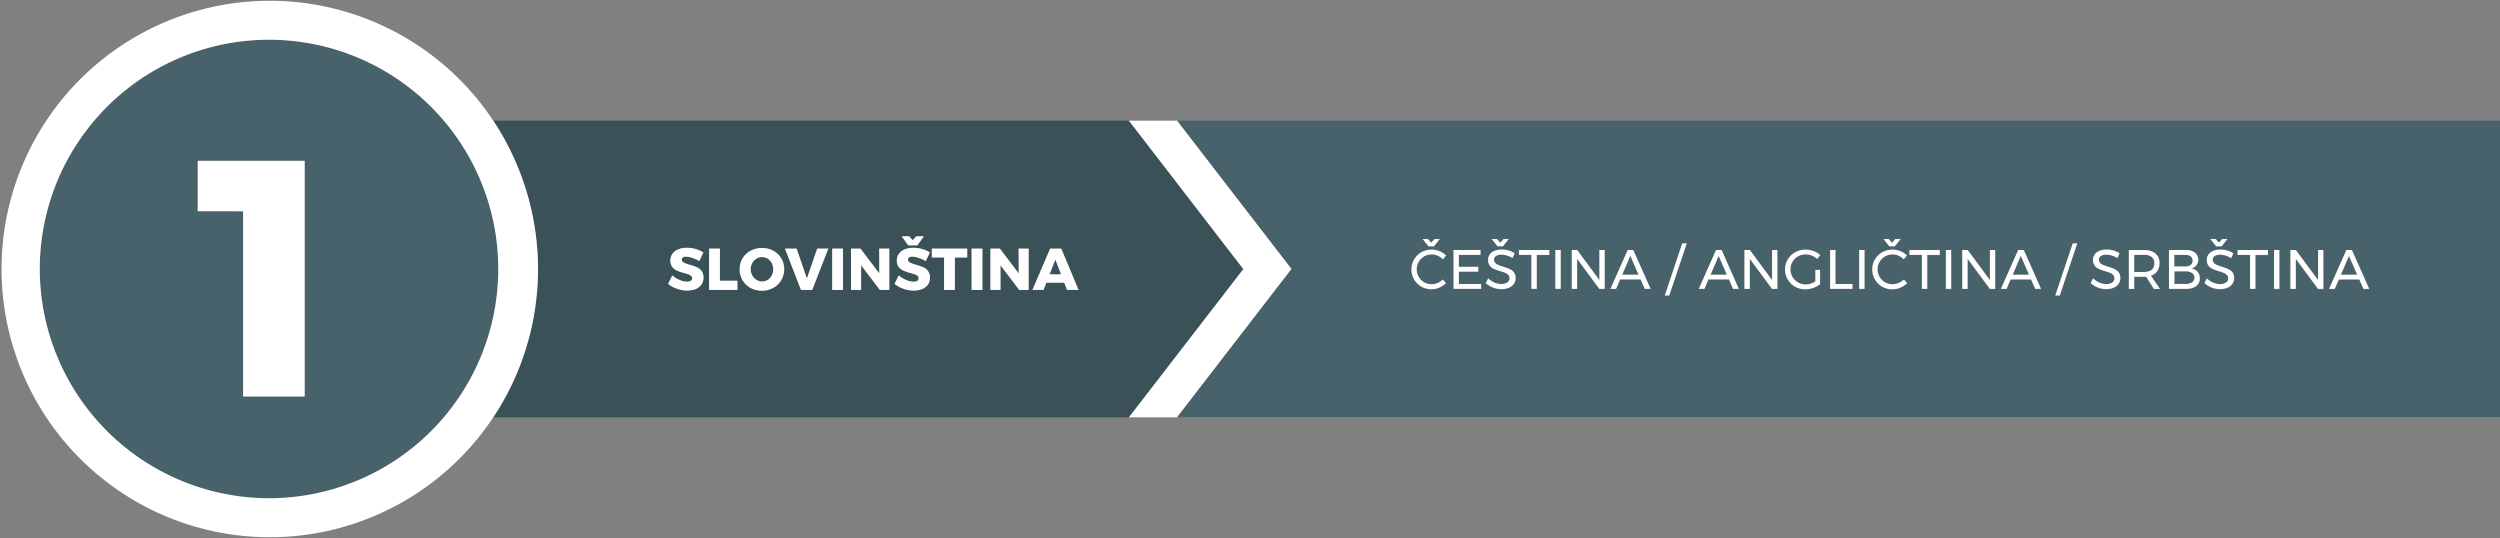 <svg xmlns="http://www.w3.org/2000/svg" viewBox="0 0 691.57 148.83"><rect x="0" y="0" width="691.57" height="148.83" fill="#808080" stroke="none"/><defs><style>.cls-1{fill:#fff;}.cls-2{fill:#48626b;}.cls-3{fill:#3b5158;}</style></defs><title>1-cz</title><g id="Layer_2" data-name="Layer 2"><g id="Layer_1-2" data-name="Layer 1"><polygon class="cls-1" points="325.66 33.38 312.23 33.38 343.88 74.41 312.23 115.45 325.66 115.45 357.31 74.41 325.66 33.38"/><path class="cls-2" d="M606,73.3a1.46,1.46,0,0,0,.54-1.21,1.4,1.4,0,0,0-.54-1.18,2.41,2.41,0,0,0-1.54-.4h-3v3.21h3A2.47,2.47,0,0,0,606,73.3Z"/><path class="cls-2" d="M596,72.83a2.09,2.09,0,0,0-.73-1.74,3.28,3.28,0,0,0-2.12-.59h-2.73v4.72h2.73a3.28,3.28,0,0,0,2.12-.6A2.19,2.19,0,0,0,596,72.83Z"/><polygon class="cls-2" points="473.19 75.96 477.7 75.96 475.43 70.74 473.19 75.96"/><polygon class="cls-2" points="556.77 75.96 561.28 75.96 559.01 70.74 556.77 75.96"/><path class="cls-2" d="M606.37,75.51a3.33,3.33,0,0,0-1.87-.46h-3v3.5h3a3.18,3.18,0,0,0,1.87-.45,1.51,1.51,0,0,0,.68-1.31A1.47,1.47,0,0,0,606.37,75.51Z"/><polygon class="cls-2" points="448.75 75.96 453.26 75.96 450.99 70.74 448.75 75.96"/><path class="cls-2" d="M325.66,33.38l31.64,41-31.64,41H691.57V33.38ZM612.88,66.11l.93,1,.94-1h1.42l-1.61,2h-1.5l-1.61-2Zm-90.42,0,.93,1,.94-1h1.43l-1.61,2h-1.51l-1.61-2Zm-108.39,0,.94,1,.94-1h1.42l-1.61,2h-1.5l-1.61-2Zm-19.1,0,.94,1,.93-1h1.43l-1.61,2h-1.5l-1.62-2Zm3.18,13.45A5.6,5.6,0,0,1,396,80a5.53,5.53,0,0,1-2.81-.73,5.41,5.41,0,0,1-2.74-4.76,5.26,5.26,0,0,1,.74-2.76,5.41,5.41,0,0,1,2-2,5.9,5.9,0,0,1,5-.3A5.37,5.37,0,0,1,400,70.68l-.87,1.06a4.48,4.48,0,0,0-1.43-1,4.08,4.08,0,0,0-1.67-.36,4.15,4.15,0,0,0-2.09.55,4.07,4.07,0,0,0-1.5,1.5,4.15,4.15,0,0,0,1.5,5.66,4.16,4.16,0,0,0,3.74.2,4.7,4.7,0,0,0,1.45-.94l.89,1A6.35,6.35,0,0,1,398.15,79.56Zm11.58.34h-7.64V69.16h7.46V70.5h-6v3.31h5.36v1.33h-5.36v3.43h6.17Zm9-1.35a3.24,3.24,0,0,1-1.4,1.07,5.33,5.33,0,0,1-2.06.37,6,6,0,0,1-2.31-.46A6.16,6.16,0,0,1,411,78.31l.66-1.28a5.54,5.54,0,0,0,1.73,1.16,4.78,4.78,0,0,0,1.86.41,2.93,2.93,0,0,0,1.7-.43,1.32,1.32,0,0,0,.62-1.14,1.29,1.29,0,0,0-.34-.93,2.4,2.4,0,0,0-.85-.59A14.6,14.6,0,0,0,415,75a15.71,15.71,0,0,1-1.75-.63,3.05,3.05,0,0,1-1.14-.91,2.5,2.5,0,0,1-.47-1.58,2.52,2.52,0,0,1,.48-1.52,3,3,0,0,1,1.33-1,5.33,5.33,0,0,1,2-.35,6.41,6.41,0,0,1,1.89.28,6.25,6.25,0,0,1,1.65.76l-.61,1.32a6.22,6.22,0,0,0-1.56-.71,5.23,5.23,0,0,0-1.48-.24,2.75,2.75,0,0,0-1.5.36,1.13,1.13,0,0,0-.56,1,1.29,1.29,0,0,0,.34.93,2.36,2.36,0,0,0,.83.57c.33.13.78.29,1.36.48a15.29,15.29,0,0,1,1.77.64,3.09,3.09,0,0,1,1.15.92,2.5,2.5,0,0,1,.47,1.6A2.69,2.69,0,0,1,418.72,78.55Zm9.85-8h-3.46V79.9h-1.48V70.51h-3.45V69.16h8.39Zm3.16,9.39h-1.47V69.16h1.47Zm12.17,0h-1.49l-6.13-8.32V79.9H434.8V69.16h1.49l6.15,8.33V69.16h1.46Zm11.06,0-1.13-2.61h-5.66l-1.12,2.61H445.5l4.77-10.74h1.53l4.76,10.74Zm6.8,1.84h-1.23l4.82-14.41h1.24Zm17.65-1.84-1.14-2.61h-5.66l-1.12,2.61h-1.55l4.77-10.74h1.54L481,79.9Zm12.26,0h-1.49L484,71.58V79.9h-1.47V69.16h1.48l6.16,8.33V69.16h1.46Zm4.18-3.29a4.23,4.23,0,0,0,3.66,2.08,4.45,4.45,0,0,0,1.37-.22,5.21,5.21,0,0,0,1.3-.63V74.65h1.3V78.6A7,7,0,0,1,499.41,80a5.58,5.58,0,0,1-2.83-.73,5.39,5.39,0,0,1-2.78-4.76,5.27,5.27,0,0,1,.75-2.76,5.42,5.42,0,0,1,2.06-2,5.83,5.83,0,0,1,2.88-.72,6.11,6.11,0,0,1,2.19.4,5.88,5.88,0,0,1,1.85,1.09l-.85,1.07a4.74,4.74,0,0,0-3.19-1.26,4.29,4.29,0,0,0-2.12.55,4.08,4.08,0,0,0-1.52,1.51,4,4,0,0,0-.56,2.09A4.12,4.12,0,0,0,495.85,76.61Zm16.59,3.29h-6.17V69.16h1.47v9.41h4.7Zm3.34,0h-1.47V69.16h1.47Zm9.85-.34a5.63,5.63,0,0,1-5-.28,5.44,5.44,0,0,1-2.75-4.76,5.27,5.27,0,0,1,.75-2.76,5.34,5.34,0,0,1,2-2,5.71,5.71,0,0,1,2.84-.72,5.82,5.82,0,0,1,2.17.42,5.37,5.37,0,0,1,1.82,1.19l-.88,1.06a4.44,4.44,0,0,0-1.42-1,4.14,4.14,0,0,0-5.27,1.69,4.14,4.14,0,0,0,1.51,5.66,4.14,4.14,0,0,0,2.08.55,4.23,4.23,0,0,0,1.66-.35,4.78,4.78,0,0,0,1.44-.94l.89,1A6.1,6.1,0,0,1,525.63,79.56Zm11-9h-3.47V79.9h-1.47V70.51H528.2V69.16h8.39Zm3.16,9.39h-1.47V69.16h1.47Zm12.17,0h-1.49l-6.14-8.32V79.9h-1.47V69.16h1.49l6.15,8.33V69.16h1.46Zm11.06,0-1.14-2.61h-5.66l-1.12,2.61h-1.55l4.77-10.74h1.54l4.76,10.74Zm6.8,1.84h-1.23l4.82-14.41h1.24Zm16.27-3.19a3.19,3.19,0,0,1-1.4,1.07,5.3,5.3,0,0,1-2.06.37,5.9,5.9,0,0,1-2.3-.46,6.21,6.21,0,0,1-1.94-1.22L579,77a5.54,5.54,0,0,0,1.73,1.16,4.78,4.78,0,0,0,1.86.41,2.93,2.93,0,0,0,1.7-.43,1.32,1.32,0,0,0,.62-1.14,1.29,1.29,0,0,0-.34-.93,2.4,2.4,0,0,0-.85-.59,13.68,13.68,0,0,0-1.39-.47,16.49,16.49,0,0,1-1.75-.63,3.05,3.05,0,0,1-1.14-.91,2.5,2.5,0,0,1-.47-1.58,2.52,2.52,0,0,1,.48-1.52,3,3,0,0,1,1.33-1,5.37,5.37,0,0,1,2-.35,6.41,6.41,0,0,1,1.89.28,6.25,6.25,0,0,1,1.65.76l-.61,1.32a6.07,6.07,0,0,0-1.56-.71,5.23,5.23,0,0,0-1.48-.24,2.78,2.78,0,0,0-1.5.36,1.13,1.13,0,0,0-.56,1,1.33,1.33,0,0,0,.34.93,2.46,2.46,0,0,0,.83.57c.33.13.78.29,1.37.48a15.75,15.75,0,0,1,1.76.64,3.09,3.09,0,0,1,1.15.92,2.5,2.5,0,0,1,.48,1.6A2.7,2.7,0,0,1,586.05,78.55Zm9.78,1.35-2.13-3.37-.6,0h-2.73V79.9h-1.48V69.16h4.21a4.77,4.77,0,0,1,3.15.94,3.34,3.34,0,0,1,1.11,2.68,3.87,3.87,0,0,1-.6,2.2A3.41,3.41,0,0,1,595,76.26l2.5,3.64Zm11.68-.77a4.72,4.72,0,0,1-2.86.77H600V69.16h4.59a4.23,4.23,0,0,1,2.58.71,2.56,2.56,0,0,1,.42,3.53,2.49,2.49,0,0,1-1.42.85,2.85,2.85,0,0,1,1.75.9,2.65,2.65,0,0,1,.64,1.82A2.56,2.56,0,0,1,607.51,79.13Zm10-.58a3.24,3.24,0,0,1-1.4,1.07,5.33,5.33,0,0,1-2.06.37,6,6,0,0,1-2.31-.46,6.16,6.16,0,0,1-1.93-1.22l.66-1.28a5.54,5.54,0,0,0,1.73,1.16,4.78,4.78,0,0,0,1.86.41,2.93,2.93,0,0,0,1.7-.43,1.32,1.32,0,0,0,.62-1.14,1.29,1.29,0,0,0-.34-.93,2.4,2.4,0,0,0-.85-.59,14.6,14.6,0,0,0-1.39-.47,15.71,15.71,0,0,1-1.75-.63,3.05,3.05,0,0,1-1.14-.91,2.5,2.5,0,0,1-.47-1.58,2.52,2.52,0,0,1,.48-1.52,3,3,0,0,1,1.33-1,5.33,5.33,0,0,1,2-.35,6.41,6.41,0,0,1,1.89.28,6.25,6.25,0,0,1,1.65.76l-.61,1.32a6.07,6.07,0,0,0-1.56-.71,5.23,5.23,0,0,0-1.48-.24,2.75,2.75,0,0,0-1.5.36,1.13,1.13,0,0,0-.56,1,1.33,1.33,0,0,0,.34.93,2.46,2.46,0,0,0,.83.57c.33.13.78.29,1.36.48a15.29,15.29,0,0,1,1.77.64,3.09,3.09,0,0,1,1.15.92,2.5,2.5,0,0,1,.48,1.6A2.7,2.7,0,0,1,617.52,78.55Zm9.86-8h-3.47V79.9h-1.48V70.51H619V69.16h8.4Zm3.16,9.39h-1.48V69.16h1.48Zm12.16,0h-1.49l-6.13-8.32V79.9H633.6V69.16h1.49l6.16,8.33V69.16h1.45Zm11.06,0-1.13-2.61H647l-1.12,2.61H644.3l4.77-10.74h1.53l4.76,10.74Z"/><polygon class="cls-2" points="647.55 75.96 652.06 75.96 649.79 70.74 647.55 75.96"/><polygon class="cls-3" points="290.35 75.89 293.52 75.89 291.95 71.82 290.35 75.89"/><path class="cls-3" d="M212.37,71.56a2.83,2.83,0,0,0-1.56-.44,2.91,2.91,0,0,0-1.57.44,3.26,3.26,0,0,0-1.15,1.21,3.55,3.55,0,0,0-.42,1.71,3.46,3.46,0,0,0,.43,1.72,3.37,3.37,0,0,0,1.15,1.22,2.89,2.89,0,0,0,1.56.45,2.84,2.84,0,0,0,1.56-.45,3.21,3.21,0,0,0,1.12-1.22,3.79,3.79,0,0,0,0-3.43A3.11,3.11,0,0,0,212.37,71.56Z"/><path class="cls-3" d="M312.23,33.38H136.45a74.2,74.2,0,0,1,0,82.07H312.23l31.65-41Zm-60.71,32,1,1.1,1-1.1h2.09l-1.78,2.5h-2.56l-1.78-2.5ZM194,78.76A3.67,3.67,0,0,1,192.39,80a6.53,6.53,0,0,1-2.34.41,8.49,8.49,0,0,1-2.83-.5,7.6,7.6,0,0,1-2.44-1.36l1.16-2.33a7.07,7.07,0,0,0,2,1.25,5.54,5.54,0,0,0,2.1.49,2,2,0,0,0,1-.24.79.79,0,0,0,.38-.72.83.83,0,0,0-.28-.65,2.11,2.11,0,0,0-.72-.42c-.29-.1-.69-.22-1.21-.36a15.39,15.39,0,0,1-1.94-.66,3.51,3.51,0,0,1-1.32-1,2.85,2.85,0,0,1-.54-1.81,3.16,3.16,0,0,1,.56-1.85,3.59,3.59,0,0,1,1.6-1.24,6.35,6.35,0,0,1,2.4-.43,8.9,8.9,0,0,1,2.45.35,8.4,8.4,0,0,1,2.12.94l-1.13,2.38a10.1,10.1,0,0,0-1.95-.88,5.62,5.62,0,0,0-1.73-.34,1.65,1.65,0,0,0-.87.2.66.66,0,0,0-.32.6.77.77,0,0,0,.28.62,2,2,0,0,0,.68.41c.27.1.67.24,1.21.4a15.93,15.93,0,0,1,2,.69,3.28,3.28,0,0,1,1.33,1,2.91,2.91,0,0,1,.55,1.85A3.18,3.18,0,0,1,194,78.76ZM204,80.2h-7.82V68.77h3v8.89H204Zm12.17-2.71a5.76,5.76,0,0,1-2.21,2.14,6.41,6.41,0,0,1-3.16.78,6.5,6.5,0,0,1-3.15-.77,5.8,5.8,0,0,1-3-5.18,5.67,5.67,0,0,1,.81-3,5.75,5.75,0,0,1,2.22-2.1,6.85,6.85,0,0,1,6.31,0,5.7,5.7,0,0,1,3,5.1A5.77,5.77,0,0,1,216.15,77.49Zm8.52,2.71h-3.1l-4.43-11.43h3.21L223.21,77l2.86-8.27h3.07Zm8.53,0h-3V68.77h3Zm12.8,0h-2.61l-5.19-6.83V80.2h-2.78V68.77H238l5.2,6.88,0-6.88H246Zm10.64-1.44A3.67,3.67,0,0,1,255,80a6.49,6.49,0,0,1-2.34.41,8.49,8.49,0,0,1-2.83-.5,7.71,7.71,0,0,1-2.44-1.36l1.16-2.33a7.07,7.07,0,0,0,2,1.25,5.54,5.54,0,0,0,2.1.49,2,2,0,0,0,1-.24.79.79,0,0,0,.38-.72.83.83,0,0,0-.28-.65,2.11,2.11,0,0,0-.72-.42c-.29-.1-.69-.22-1.21-.36a15.39,15.39,0,0,1-1.94-.66,3.59,3.59,0,0,1-1.32-1,2.85,2.85,0,0,1-.54-1.81,3.16,3.16,0,0,1,.56-1.85,3.59,3.59,0,0,1,1.6-1.24,6.35,6.35,0,0,1,2.4-.43,8.9,8.9,0,0,1,2.45.35,8.4,8.4,0,0,1,2.12.94l-1.13,2.38a10.1,10.1,0,0,0-2-.88,5.62,5.62,0,0,0-1.73-.34,1.65,1.65,0,0,0-.87.2.66.66,0,0,0-.32.6.77.77,0,0,0,.28.62,2,2,0,0,0,.68.41c.27.1.67.24,1.21.4a15.93,15.93,0,0,1,2,.69,3.28,3.28,0,0,1,1.33,1,2.91,2.91,0,0,1,.55,1.85A3.18,3.18,0,0,1,256.64,78.76Zm10.92-7.53h-3.42v9h-3v-9h-3.39V68.77h9.79Zm4.19,9h-3V68.77h3Zm12.8,0h-2.61l-5.18-6.83V80.2H274V68.77h2.62l5.2,6.88V68.77h2.77Zm10.63,0-.78-2h-4.94l-.8,2h-3.07l4.91-11.43h3.07l4.79,11.43Z"/><path class="cls-2" d="M137.83,74.41a63.42,63.42,0,1,0-63.42,63.42A63.49,63.49,0,0,0,137.83,74.41Zm-83.13-16V44.49H84.28V109.7h-17V58.44Z"/><path class="cls-1" d="M136.45,33.38a74.2,74.2,0,1,0,12.38,41A74.39,74.39,0,0,0,136.45,33.38ZM11,74.41a63.42,63.42,0,1,1,63.41,63.42A63.49,63.49,0,0,1,11,74.41Z"/><polygon class="cls-1" points="84.28 109.69 84.28 44.49 54.7 44.49 54.7 58.44 67.25 58.44 67.25 109.69 84.28 109.69"/><path class="cls-1" d="M192.76,73.91a15.93,15.93,0,0,0-2-.69c-.54-.16-.94-.3-1.21-.4a2,2,0,0,1-.68-.41.77.77,0,0,1-.28-.62.66.66,0,0,1,.32-.6,1.65,1.65,0,0,1,.87-.2,5.62,5.62,0,0,1,1.73.34,10.1,10.1,0,0,1,1.95.88l1.13-2.38a8.4,8.4,0,0,0-2.12-.94,8.9,8.9,0,0,0-2.45-.35,6.35,6.35,0,0,0-2.4.43,3.59,3.59,0,0,0-1.6,1.24,3.16,3.16,0,0,0-.56,1.85,2.85,2.85,0,0,0,.54,1.81,3.51,3.51,0,0,0,1.32,1,15.39,15.39,0,0,0,1.94.66c.52.14.92.26,1.21.36a2.11,2.11,0,0,1,.72.42.83.83,0,0,1,.28.65.79.79,0,0,1-.38.72,2,2,0,0,1-1,.24,5.54,5.54,0,0,1-2.1-.49,7.07,7.07,0,0,1-2-1.25l-1.16,2.33a7.6,7.6,0,0,0,2.44,1.36,8.49,8.49,0,0,0,2.83.5,6.53,6.53,0,0,0,2.34-.41A3.67,3.67,0,0,0,194,78.76a3.18,3.18,0,0,0,.6-2,2.91,2.91,0,0,0-.55-1.85A3.28,3.28,0,0,0,192.76,73.91Z"/><polygon class="cls-1" points="199.14 68.77 196.16 68.77 196.16 80.2 203.98 80.2 203.98 77.66 199.14 77.66 199.14 68.77"/><path class="cls-1" d="M213.94,69.36a6.85,6.85,0,0,0-6.31,0,5.75,5.75,0,0,0-2.22,2.1,5.67,5.67,0,0,0-.81,3,5.8,5.8,0,0,0,3,5.18,6.5,6.5,0,0,0,3.15.77,6.41,6.41,0,0,0,3.16-.78,5.82,5.82,0,0,0,3-5.17,5.7,5.7,0,0,0-3-5.1Zm-.45,6.84a3.21,3.21,0,0,1-1.12,1.22,2.84,2.84,0,0,1-1.56.45,2.89,2.89,0,0,1-1.56-.45,3.37,3.37,0,0,1-1.15-1.22,3.46,3.46,0,0,1-.43-1.72,3.55,3.55,0,0,1,.42-1.71,3.26,3.26,0,0,1,1.15-1.21,2.91,2.91,0,0,1,1.57-.44,2.83,2.83,0,0,1,1.56.44,3.11,3.11,0,0,1,1.12,1.21,3.79,3.79,0,0,1,0,3.43Z"/><polygon class="cls-1" points="223.21 77.04 220.35 68.77 217.14 68.77 221.57 80.2 224.67 80.2 229.14 68.77 226.07 68.77 223.21 77.04"/><rect class="cls-1" x="230.21" y="68.77" width="2.98" height="11.43"/><polygon class="cls-1" points="243.24 75.65 238.04 68.77 235.41 68.77 235.41 80.2 238.2 80.2 238.2 73.37 243.39 80.2 246 80.2 246 68.77 243.22 68.77 243.24 75.65"/><path class="cls-1" d="M255.36,73.91a15.93,15.93,0,0,0-2-.69c-.54-.16-.94-.3-1.21-.4a2,2,0,0,1-.68-.41.77.77,0,0,1-.28-.62.66.66,0,0,1,.32-.6,1.65,1.65,0,0,1,.87-.2,5.62,5.62,0,0,1,1.73.34,10.1,10.1,0,0,1,2,.88l1.13-2.38a8.4,8.4,0,0,0-2.12-.94,8.9,8.9,0,0,0-2.45-.35,6.35,6.35,0,0,0-2.4.43,3.59,3.59,0,0,0-1.6,1.24,3.16,3.16,0,0,0-.56,1.85,2.85,2.85,0,0,0,.54,1.81,3.59,3.59,0,0,0,1.32,1,15.39,15.39,0,0,0,1.94.66c.52.14.92.26,1.21.36a2.11,2.11,0,0,1,.72.42.83.83,0,0,1,.28.65.79.79,0,0,1-.38.72,2,2,0,0,1-1,.24,5.54,5.54,0,0,1-2.1-.49,7.07,7.07,0,0,1-2-1.25l-1.16,2.33a7.71,7.71,0,0,0,2.44,1.36,8.49,8.49,0,0,0,2.83.5A6.49,6.49,0,0,0,255,80a3.67,3.67,0,0,0,1.65-1.21,3.18,3.18,0,0,0,.6-2,2.91,2.91,0,0,0-.55-1.85A3.28,3.28,0,0,0,255.36,73.91Z"/><polygon class="cls-1" points="253.77 67.86 255.55 65.36 253.46 65.36 252.48 66.46 251.52 65.36 249.44 65.36 251.21 67.86 253.77 67.86"/><polygon class="cls-1" points="257.77 71.23 261.16 71.23 261.16 80.2 264.14 80.2 264.14 71.23 267.56 71.23 267.56 68.77 257.77 68.77 257.77 71.23"/><rect class="cls-1" x="268.77" y="68.77" width="2.98" height="11.43"/><polygon class="cls-1" points="281.8 75.65 276.6 68.77 273.97 68.77 273.97 80.2 276.76 80.2 276.76 73.37 281.94 80.2 284.55 80.2 284.55 68.77 281.78 68.77 281.8 75.65"/><path class="cls-1" d="M290.5,68.77,285.59,80.2h3.07l.8-2h4.94l.78,2h3.18l-4.79-11.43Zm-.15,7.12,1.6-4.07,1.57,4.07Z"/><path class="cls-1" d="M397.7,78.28a4.16,4.16,0,0,1-3.74-.2,4.14,4.14,0,0,1-1.5-5.66,4.07,4.07,0,0,1,1.5-1.5,4.15,4.15,0,0,1,2.09-.55,4.08,4.08,0,0,1,1.67.36,4.48,4.48,0,0,1,1.43,1l.87-1.06a5.37,5.37,0,0,0-1.82-1.19,5.9,5.9,0,0,0-5,.3,5.41,5.41,0,0,0-2,2,5.26,5.26,0,0,0-.74,2.76,5.41,5.41,0,0,0,2.74,4.76A5.53,5.53,0,0,0,396,80a5.6,5.6,0,0,0,2.18-.45A6.35,6.35,0,0,0,400,78.31l-.89-1A4.7,4.7,0,0,1,397.7,78.28Z"/><polygon class="cls-1" points="396.66 68.15 398.27 66.11 396.84 66.11 395.91 67.14 394.97 66.11 393.55 66.11 395.16 68.15 396.66 68.15"/><polygon class="cls-1" points="403.56 75.14 408.92 75.14 408.92 73.81 403.56 73.81 403.56 70.5 409.55 70.5 409.55 69.16 402.09 69.16 402.09 79.9 409.73 79.9 409.73 78.57 403.56 78.57 403.56 75.14"/><polygon class="cls-1" points="415.76 68.15 417.37 66.11 415.95 66.11 415.01 67.14 414.07 66.11 412.65 66.11 414.26 68.15 415.76 68.15"/><path class="cls-1" d="M417.59,74.42a15.29,15.29,0,0,0-1.77-.64c-.58-.19-1-.35-1.36-.48a2.36,2.36,0,0,1-.83-.57,1.29,1.29,0,0,1-.34-.93,1.13,1.13,0,0,1,.56-1,2.75,2.75,0,0,1,1.5-.36,5.23,5.23,0,0,1,1.48.24,6.22,6.22,0,0,1,1.56.71l.61-1.32a6.25,6.25,0,0,0-1.65-.76,6.41,6.41,0,0,0-1.89-.28,5.33,5.33,0,0,0-2,.35,3,3,0,0,0-1.33,1,2.52,2.52,0,0,0-.48,1.52,2.5,2.5,0,0,0,.47,1.58,3.05,3.05,0,0,0,1.14.91A15.71,15.71,0,0,0,415,75a14.6,14.6,0,0,1,1.39.47,2.4,2.4,0,0,1,.85.59,1.29,1.29,0,0,1,.34.93,1.32,1.32,0,0,1-.62,1.14,2.93,2.93,0,0,1-1.7.43,4.78,4.78,0,0,1-1.86-.41A5.54,5.54,0,0,1,411.68,77L411,78.31A6.16,6.16,0,0,0,413,79.53a6,6,0,0,0,2.31.46,5.33,5.33,0,0,0,2.06-.37,3.24,3.24,0,0,0,1.4-1.07,2.69,2.69,0,0,0,.49-1.61,2.5,2.5,0,0,0-.47-1.6A3.09,3.09,0,0,0,417.59,74.42Z"/><polygon class="cls-1" points="420.18 70.51 423.63 70.51 423.63 79.9 425.11 79.9 425.11 70.51 428.57 70.51 428.57 69.16 420.18 69.16 420.18 70.51"/><rect class="cls-1" x="430.26" y="69.16" width="1.47" height="10.74"/><polygon class="cls-1" points="442.44 77.49 436.29 69.16 434.8 69.16 434.8 79.9 436.27 79.9 436.27 71.58 442.41 79.9 443.9 79.9 443.9 69.16 442.44 69.16 442.44 77.49"/><path class="cls-1" d="M450.27,69.16,445.5,79.9h1.55l1.12-2.61h5.66L455,79.9h1.6L451.8,69.16ZM448.75,76,451,70.74,453.26,76Z"/><polygon class="cls-1" points="460.53 81.74 461.76 81.74 466.6 67.33 465.35 67.33 460.53 81.74"/><path class="cls-1" d="M474.71,69.16,469.94,79.9h1.55l1.12-2.61h5.66l1.14,2.61H481l-4.75-10.74ZM473.19,76l2.24-5.22L477.7,76Z"/><polygon class="cls-1" points="490.21 77.49 484.06 69.16 482.57 69.16 482.57 79.9 484.04 79.9 484.04 71.58 490.18 79.9 491.67 79.9 491.67 69.16 490.21 69.16 490.21 77.49"/><path class="cls-1" d="M497.37,70.92a4.29,4.29,0,0,1,2.12-.55,4.74,4.74,0,0,1,3.19,1.26l.85-1.07a5.88,5.88,0,0,0-1.85-1.09,6.11,6.11,0,0,0-2.19-.4,5.83,5.83,0,0,0-2.88.72,5.42,5.42,0,0,0-2.06,2,5.27,5.27,0,0,0-.75,2.76,5.39,5.39,0,0,0,2.78,4.76,5.58,5.58,0,0,0,2.83.73,7,7,0,0,0,4.07-1.41V74.65h-1.3v3.19a5.21,5.21,0,0,1-1.3.63,4.45,4.45,0,0,1-1.37.22,4.23,4.23,0,0,1-3.66-2.08,4.12,4.12,0,0,1-.56-2.09,4,4,0,0,1,.56-2.09A4.08,4.08,0,0,1,497.37,70.92Z"/><polygon class="cls-1" points="507.74 69.16 506.27 69.16 506.27 79.9 512.44 79.9 512.44 78.57 507.74 78.57 507.74 69.16"/><rect class="cls-1" x="514.31" y="69.16" width="1.47" height="10.74"/><path class="cls-1" d="M525.19,78.28a4.23,4.23,0,0,1-1.66.35,4.14,4.14,0,0,1-2.08-.55,4.05,4.05,0,0,1-1.51-1.51,4.19,4.19,0,0,1,0-4.15,4.1,4.1,0,0,1,1.51-1.5,4.16,4.16,0,0,1,3.76-.19,4.44,4.44,0,0,1,1.42,1l.88-1.06a5.37,5.37,0,0,0-1.82-1.19,5.82,5.82,0,0,0-2.17-.42,5.71,5.71,0,0,0-2.84.72,5.34,5.34,0,0,0-2,2,5.27,5.27,0,0,0-.75,2.76,5.44,5.44,0,0,0,2.75,4.76,5.63,5.63,0,0,0,5,.28,6.1,6.1,0,0,0,1.89-1.25l-.89-1A4.78,4.78,0,0,1,525.19,78.28Z"/><polygon class="cls-1" points="524.15 68.15 525.76 66.11 524.33 66.11 523.39 67.14 522.46 66.11 521.03 66.11 522.64 68.15 524.15 68.15"/><polygon class="cls-1" points="528.2 70.51 531.65 70.51 531.65 79.9 533.12 79.9 533.12 70.51 536.59 70.51 536.59 69.16 528.2 69.16 528.2 70.51"/><rect class="cls-1" x="538.28" y="69.16" width="1.47" height="10.74"/><polygon class="cls-1" points="550.46 77.49 544.31 69.16 542.82 69.16 542.82 79.9 544.29 79.9 544.29 71.58 550.43 79.9 551.92 79.9 551.92 69.16 550.46 69.16 550.46 77.49"/><path class="cls-1" d="M558.28,69.16,553.51,79.9h1.55l1.12-2.61h5.66L563,79.9h1.6l-4.76-10.74ZM556.77,76,559,70.74,561.28,76Z"/><polygon class="cls-1" points="568.55 81.74 569.78 81.74 574.61 67.33 573.37 67.33 568.55 81.74"/><path class="cls-1" d="M584.92,74.42a15.75,15.75,0,0,0-1.76-.64c-.59-.19-1-.35-1.37-.48a2.46,2.46,0,0,1-.83-.57,1.33,1.33,0,0,1-.34-.93,1.13,1.13,0,0,1,.56-1,2.78,2.78,0,0,1,1.5-.36,5.23,5.23,0,0,1,1.48.24,6.07,6.07,0,0,1,1.56.71l.61-1.32a6.25,6.25,0,0,0-1.65-.76,6.41,6.41,0,0,0-1.89-.28,5.37,5.37,0,0,0-2,.35,3,3,0,0,0-1.33,1,2.52,2.52,0,0,0-.48,1.52,2.5,2.5,0,0,0,.47,1.58,3.05,3.05,0,0,0,1.14.91,16.49,16.49,0,0,0,1.75.63,13.68,13.68,0,0,1,1.39.47,2.4,2.4,0,0,1,.85.59,1.29,1.29,0,0,1,.34.93,1.32,1.32,0,0,1-.62,1.14,2.93,2.93,0,0,1-1.7.43,4.78,4.78,0,0,1-1.86-.41A5.54,5.54,0,0,1,579,77l-.66,1.28a6.21,6.21,0,0,0,1.94,1.22,5.9,5.9,0,0,0,2.3.46,5.3,5.3,0,0,0,2.06-.37,3.19,3.19,0,0,0,1.4-1.07,2.7,2.7,0,0,0,.5-1.61,2.5,2.5,0,0,0-.48-1.6A3.09,3.09,0,0,0,584.92,74.42Z"/><path class="cls-1" d="M596.76,75a3.87,3.87,0,0,0,.6-2.2,3.34,3.34,0,0,0-1.11-2.68,4.77,4.77,0,0,0-3.15-.94h-4.21V79.9h1.48V76.56h2.73l.6,0,2.13,3.37h1.69L595,76.26A3.41,3.41,0,0,0,596.76,75Zm-3.66.24h-2.73V70.5h2.73a3.28,3.28,0,0,1,2.12.59,2.09,2.09,0,0,1,.73,1.74,2.19,2.19,0,0,1-.73,1.79A3.28,3.28,0,0,1,593.1,75.22Z"/><path class="cls-1" d="M606.16,74.25a2.49,2.49,0,0,0,1.42-.85,2.56,2.56,0,0,0-.42-3.53,4.23,4.23,0,0,0-2.58-.71H600V79.9h4.66a4.72,4.72,0,0,0,2.86-.77,2.56,2.56,0,0,0,1-2.16,2.65,2.65,0,0,0-.64-1.82A2.85,2.85,0,0,0,606.16,74.25Zm-4.7-3.74h3a2.41,2.41,0,0,1,1.54.4,1.4,1.4,0,0,1,.54,1.18A1.46,1.46,0,0,1,606,73.3a2.47,2.47,0,0,1-1.54.42h-3Zm4.91,7.59a3.18,3.18,0,0,1-1.87.45h-3v-3.5h3a3.33,3.33,0,0,1,1.87.46,1.47,1.47,0,0,1,.68,1.28A1.51,1.51,0,0,1,606.37,78.1Z"/><path class="cls-1" d="M616.39,74.42a15.29,15.29,0,0,0-1.77-.64c-.58-.19-1-.35-1.36-.48a2.46,2.46,0,0,1-.83-.57,1.33,1.33,0,0,1-.34-.93,1.13,1.13,0,0,1,.56-1,2.75,2.75,0,0,1,1.5-.36,5.23,5.23,0,0,1,1.48.24,6.07,6.07,0,0,1,1.56.71l.61-1.32a6.25,6.25,0,0,0-1.65-.76,6.41,6.41,0,0,0-1.89-.28,5.33,5.33,0,0,0-2,.35,3,3,0,0,0-1.33,1,2.52,2.52,0,0,0-.48,1.52,2.5,2.5,0,0,0,.47,1.58,3.05,3.05,0,0,0,1.14.91,15.71,15.71,0,0,0,1.75.63,14.6,14.6,0,0,1,1.39.47,2.4,2.4,0,0,1,.85.59,1.29,1.29,0,0,1,.34.93,1.32,1.32,0,0,1-.62,1.14,2.93,2.93,0,0,1-1.7.43,4.78,4.78,0,0,1-1.86-.41A5.54,5.54,0,0,1,610.48,77l-.66,1.28a6.16,6.16,0,0,0,1.93,1.22,6,6,0,0,0,2.31.46,5.33,5.33,0,0,0,2.06-.37,3.24,3.24,0,0,0,1.4-1.07,2.7,2.7,0,0,0,.5-1.61,2.5,2.5,0,0,0-.48-1.6A3.09,3.09,0,0,0,616.39,74.42Z"/><polygon class="cls-1" points="614.56 68.15 616.17 66.11 614.75 66.11 613.81 67.14 612.88 66.11 611.45 66.11 613.06 68.15 614.56 68.15"/><polygon class="cls-1" points="618.98 70.51 622.43 70.51 622.43 79.9 623.91 79.9 623.91 70.51 627.38 70.51 627.38 69.16 618.98 69.16 618.98 70.51"/><rect class="cls-1" x="629.06" y="69.16" width="1.47" height="10.74"/><polygon class="cls-1" points="641.25 77.49 635.09 69.16 633.6 69.16 633.6 79.9 635.08 79.9 635.08 71.58 641.22 79.9 642.7 79.9 642.7 69.16 641.25 69.16 641.25 77.49"/><path class="cls-1" d="M649.07,69.16,644.3,79.9h1.55L647,77.29h5.66l1.13,2.61h1.6L650.6,69.16ZM647.55,76l2.24-5.22L652.06,76Z"/></g></g></svg>